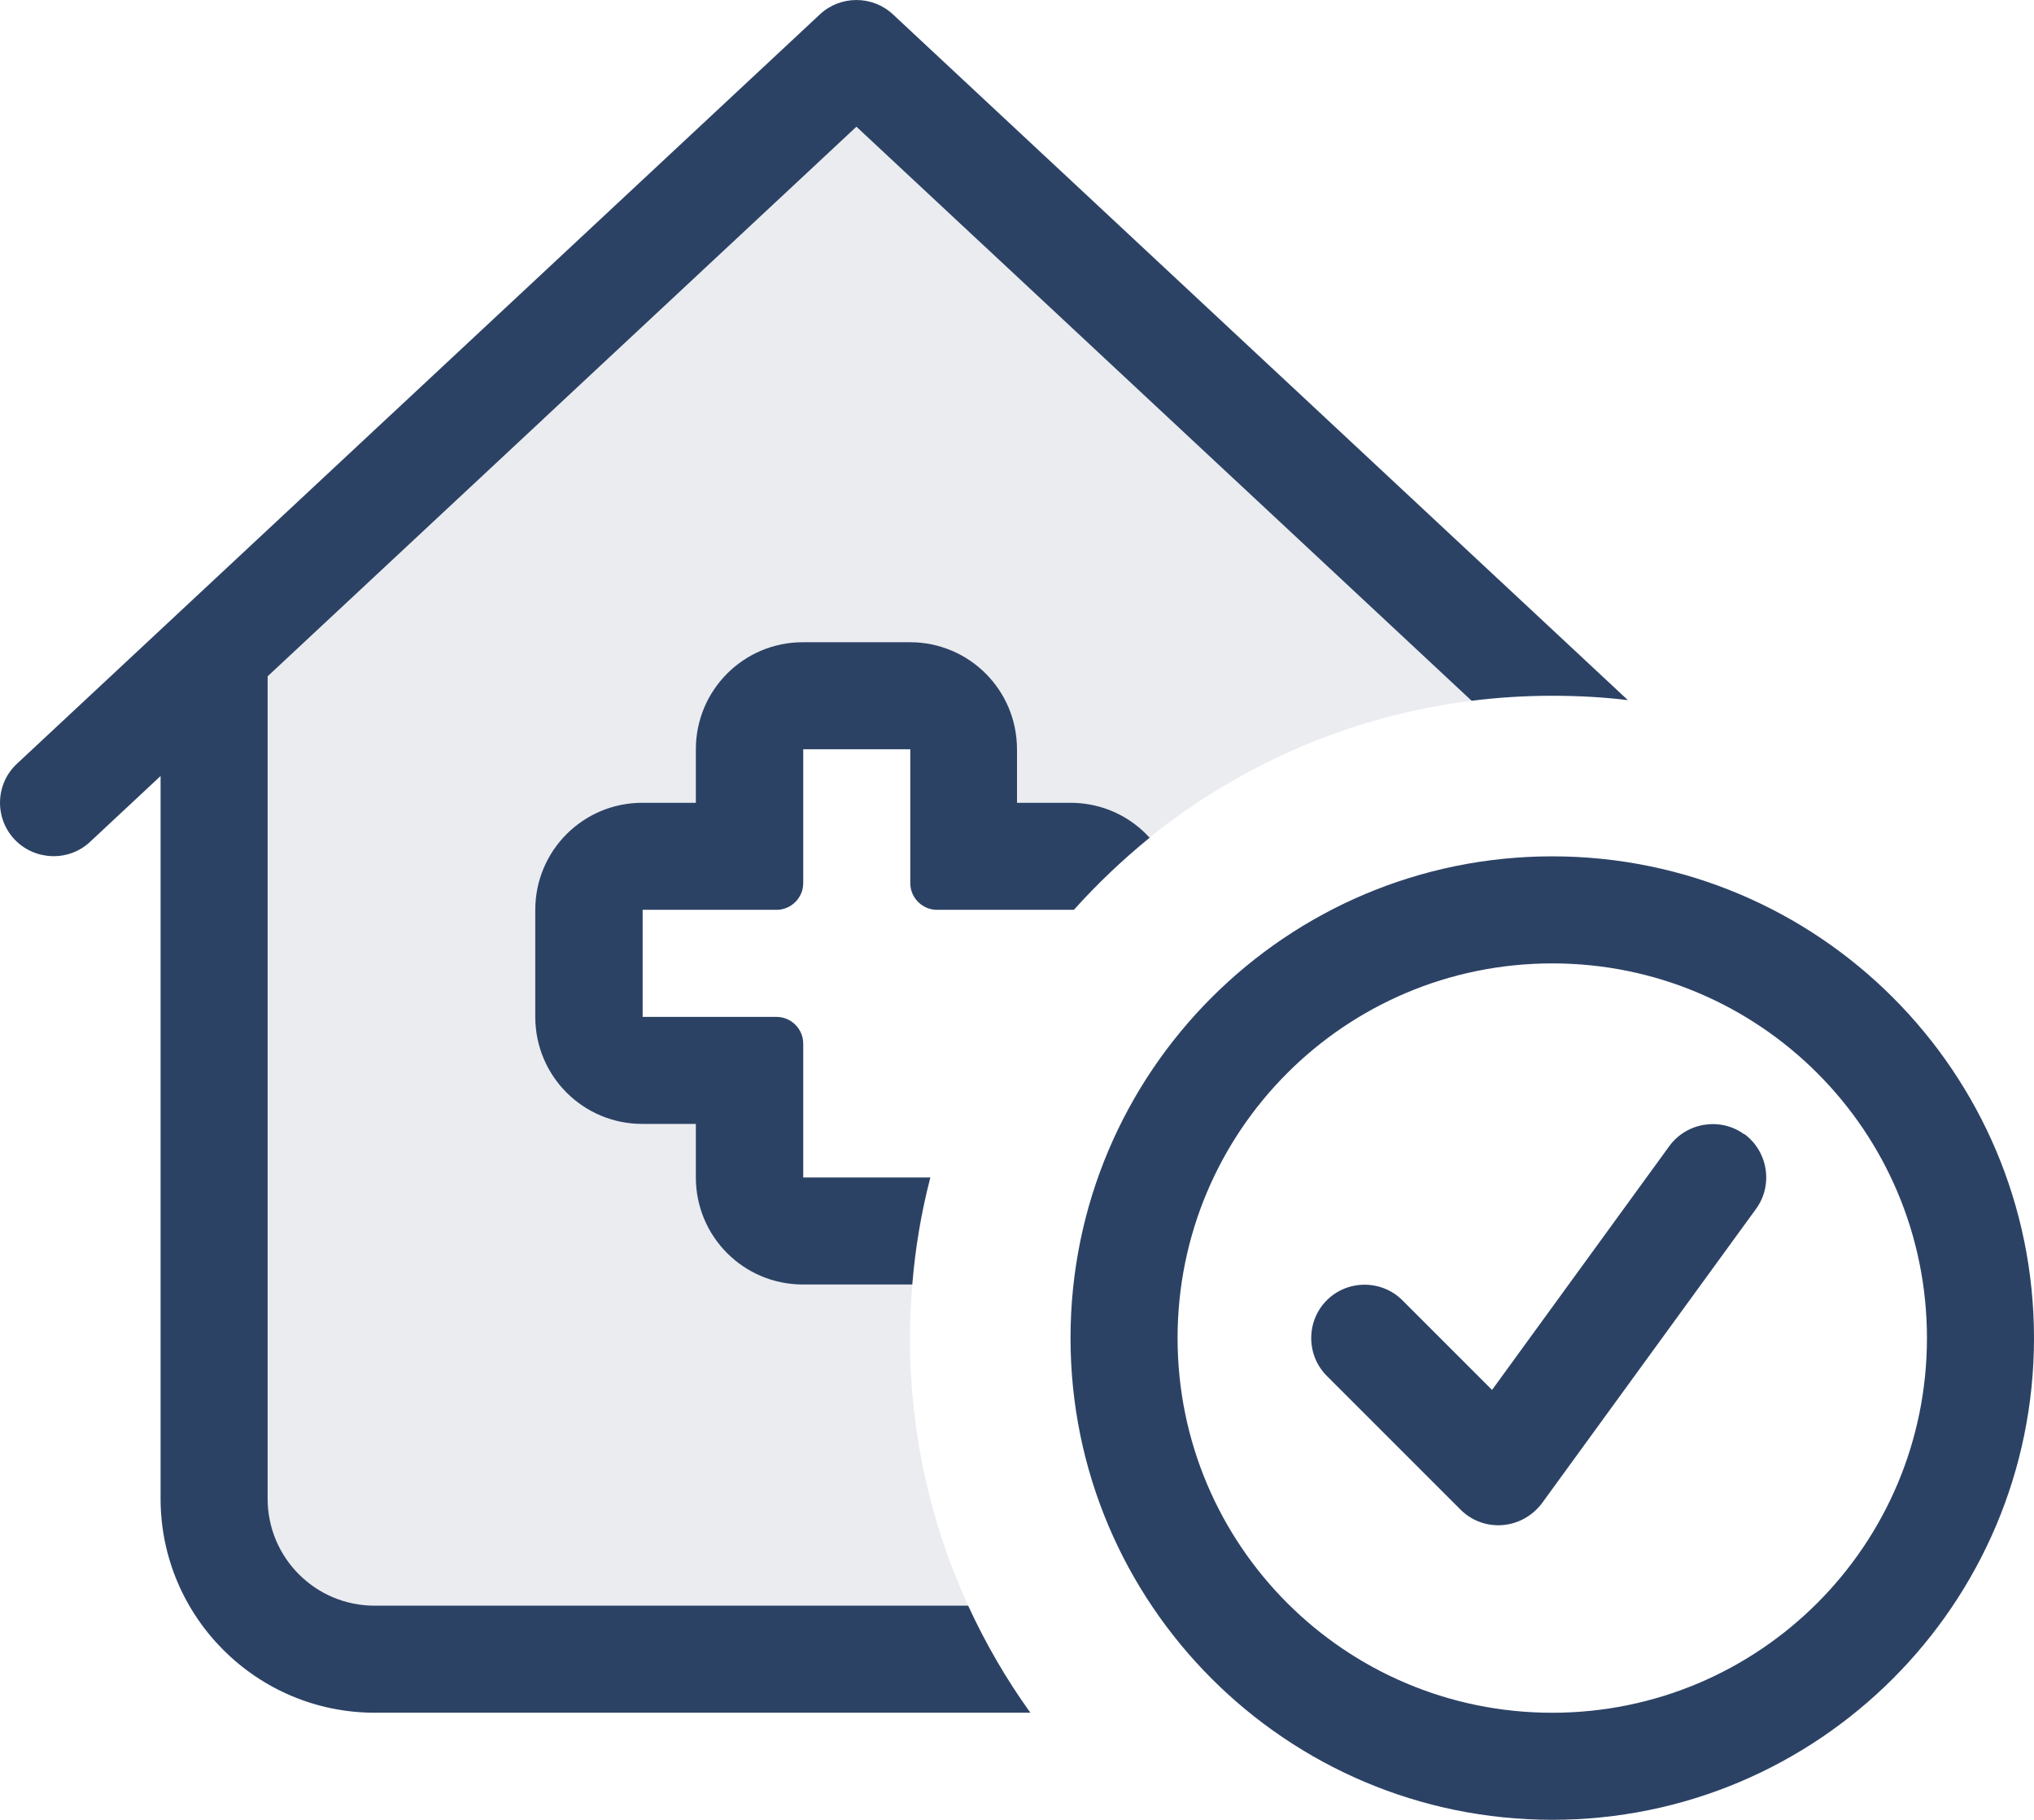 <?xml version="1.0" encoding="UTF-8"?>
<svg id="Layer_2" data-name="Layer 2" xmlns="http://www.w3.org/2000/svg" viewBox="0 0 608 543.98">
  <defs>
    <style>
      .cls-1 {
        isolation: isolate;
        opacity: .1;
      }

      .cls-1, .cls-2 {
        fill: #2c4265;
      }
    </style>
  </defs>
  <g id="Stroke">
    <g>
      <path class="cls-2" d="M266.9,4.28c-6.1-5.7-15.7-5.7-21.8,0L5.1,228.27c-6.5,6-6.8,16.2-.8,22.6s16.2,6.8,22.6.8l21.1-19.7v216c0,35.3,28.7,64,64,64h196c-7.2-10-13.4-20.7-18.6-32H112c-17.7,0-32-14.3-32-32v-245.8L256,37.88l183.9,171.6c7.9-1,16-1.5,24.1-1.5,7.6,0,15.2.4,22.6,1.3L266.9,4.28ZM343.6,250.37c-5.8-6.4-14.2-10.4-23.6-10.4h-16v-16c0-17.7-14.3-32-32-32h-32c-17.7,0-32,14.3-32,32v16h-16c-17.7,0-32,14.3-32,32v32c0,17.7,14.3,32,32,32h16v16c0,17.7,14.3,32,32,32h32.7c.9-11,2.7-21.6,5.4-32h-38v-40c0-4.4-3.6-8-8-8h-40v-32h40c4.4,0,8-3.6,8-8v-40h32v40c0,4.4,3.6,8,8,8h40.9c7-7.8,14.6-15,22.7-21.6h-.1ZM464,287.98c61.9,0,112,50.1,112,112s-50.1,112-112,112-112-50.1-112-112,50.1-112,112-112ZM464,543.98c79.5,0,144-64.5,144-144s-64.5-144-144-144-144,64.5-144,144,64.5,144,144,144ZM521.4,339.08c-7.1-5.2-17.2-3.6-22.4,3.5l-53,72.9-26.8-26.8c-6.2-6.2-16.4-6.2-22.6,0-6.2,6.2-6.2,16.4,0,22.6l40,40c3.3,3.3,7.9,5,12.6,4.6,4.7-.4,8.9-2.8,11.7-6.5l64-88c5.2-7.1,3.6-17.2-3.5-22.4v.1Z"/>
      <path class="cls-1" d="M80,202.18L256,37.88l183.9,171.6c-36.2,4.5-69.2,19.1-96.3,40.9-5.8-6.4-14.3-10.4-23.6-10.4h-16v-16c0-17.7-14.3-32-32-32h-32c-17.7,0-32,14.3-32,32v16h-16c-17.7,0-32,14.3-32,32v32c0,17.7,14.3,32,32,32h16v16c0,17.7,14.3,32,32,32h32.7c-.4,5.3-.7,10.6-.7,16,0,28.5,6.2,55.6,17.4,80H112c-17.7,0-32-14.3-32-32v-245.8Z"/>
    </g>
  </g>
</svg>